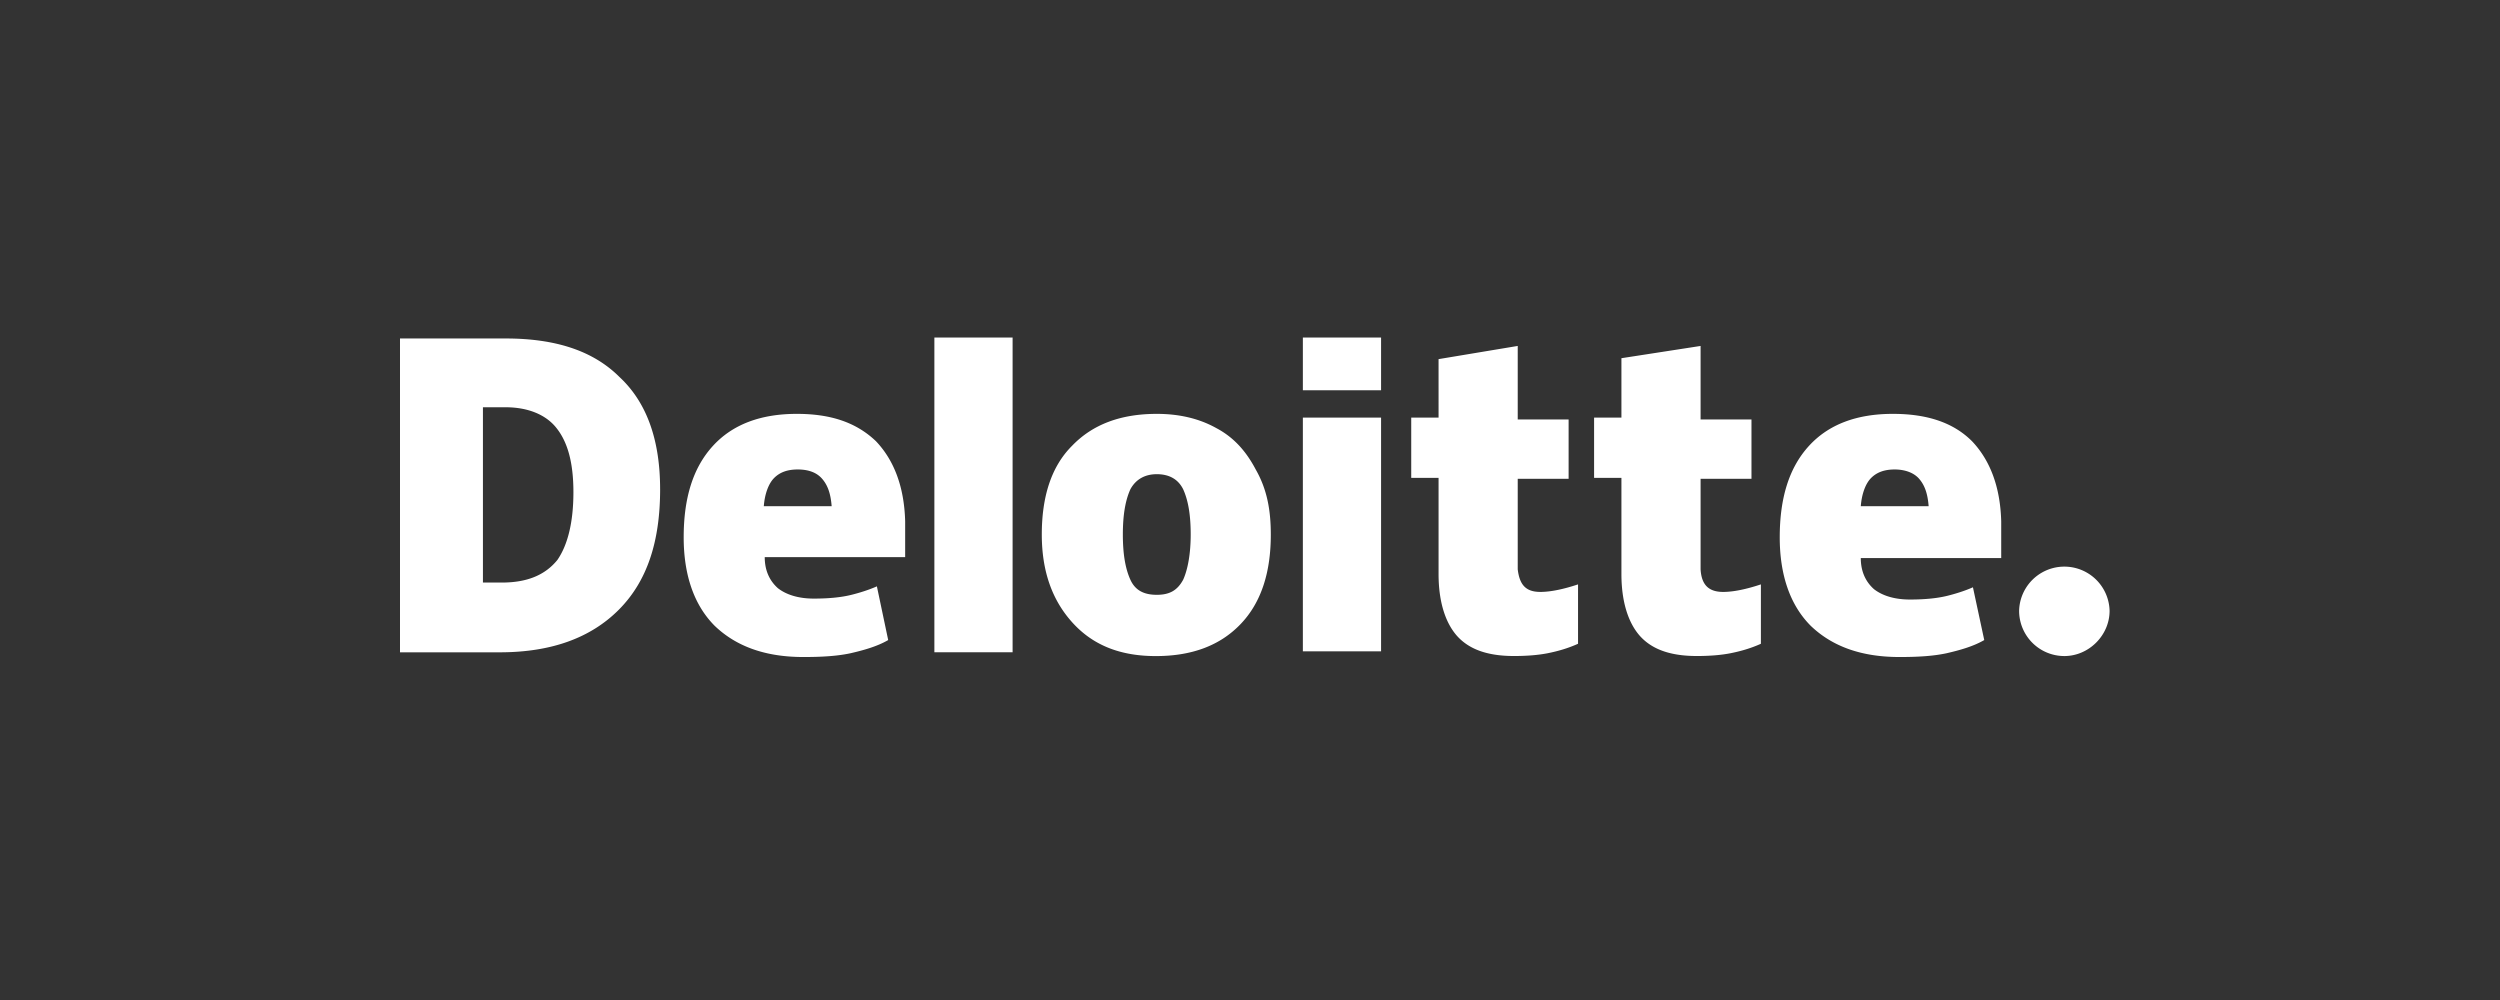 <svg width="200" height="80" fill="none" xmlns="http://www.w3.org/2000/svg"><rect width="100%" height="100%" fill="#333333" stroke="none"/><path d="M161.529 48.865a3.62 3.62 0 0 1 7.238 0c0 1.96-1.658 3.619-3.619 3.619a3.62 3.62 0 0 1-3.619-3.619ZM52.81 39.141c0 4.222-1.056 7.389-3.318 9.65-2.262 2.263-5.429 3.394-9.5 3.394H32V27.078h8.444c3.996 0 7.012.98 9.123 3.091 2.187 2.036 3.242 5.052 3.242 8.972Zm-6.937.226c0-2.337-.453-3.995-1.357-5.126-.83-1.056-2.262-1.66-4.072-1.66h-1.81v14.024h1.509c2.035 0 3.468-.603 4.448-1.81.83-1.205 1.282-3.015 1.282-5.428ZM81.008 27H74.75v25.182h6.258V27ZM101.665 42.76c0 3.016-.754 5.428-2.413 7.163-1.658 1.734-3.92 2.563-6.785 2.563-2.79 0-4.977-.83-6.635-2.639-1.659-1.81-2.488-4.147-2.488-7.087 0-3.016.754-5.428 2.412-7.087 1.66-1.734 3.921-2.564 6.786-2.564 1.81 0 3.393.377 4.75 1.131 1.432.754 2.412 1.885 3.166 3.318.905 1.583 1.207 3.242 1.207 5.202Zm-11.837 0c0 1.659.226 2.79.603 3.619.377.83 1.056 1.206 2.111 1.206 1.055 0 1.659-.377 2.111-1.206.377-.83.603-2.111.603-3.619 0-1.659-.226-2.79-.603-3.619-.377-.754-1.056-1.206-2.111-1.206-.905 0-1.659.377-2.111 1.206-.377.83-.603 1.96-.603 3.619ZM110.486 33.41h-6.257v18.698h6.257V33.41ZM110.486 27h-6.257v4.222h6.257V27ZM123.228 47.354c.829 0 1.884-.226 3.015-.603v4.75c-.829.377-1.658.603-2.412.754-.754.15-1.659.226-2.714.226-2.112 0-3.619-.528-4.6-1.659-.904-1.055-1.432-2.714-1.432-4.9v-7.69h-2.187v-4.826h2.187V28.73l6.333-1.055v5.88h4.071v4.75h-4.071v7.239c.151 1.281.679 1.809 1.81 1.809ZM137.857 47.354c.829 0 1.884-.226 3.015-.603v4.75c-.829.377-1.658.603-2.412.754-.754.15-1.659.226-2.715.226-2.111 0-3.619-.528-4.599-1.659-.904-1.055-1.432-2.714-1.432-4.9v-7.69h-2.187v-4.826h2.187v-4.75l6.333-.98v5.88h4.071v4.75h-4.071v7.239c.075 1.281.679 1.809 1.81 1.809ZM157.76 35.296c-1.508-1.508-3.619-2.187-6.334-2.187-2.865 0-5.127.83-6.71 2.564-1.583 1.734-2.337 4.147-2.337 7.313 0 3.016.829 5.429 2.488 7.087 1.734 1.659 4.071 2.488 7.087 2.488 1.508 0 2.714-.075 3.77-.301.98-.226 2.111-.528 3.016-1.056l-.905-4.222c-.679.302-1.433.528-2.036.679-.904.226-1.96.301-3.016.301-1.206 0-2.186-.301-2.865-.83-.678-.602-1.055-1.432-1.055-2.487h11.234v-2.94c-.076-2.79-.905-4.901-2.337-6.41Zm-8.897 5.202c.075-.98.377-1.81.829-2.262.453-.452 1.056-.678 1.885-.678.754 0 1.508.226 1.96.754.453.527.679 1.206.754 2.186h-5.428ZM70.076 35.296c-1.583-1.508-3.619-2.187-6.333-2.187-2.865 0-5.127.83-6.71 2.564-1.584 1.734-2.338 4.147-2.338 7.313 0 3.016.83 5.429 2.488 7.087 1.734 1.659 4.072 2.488 7.087 2.488 1.508 0 2.715-.075 3.77-.301.98-.226 2.111-.528 3.016-1.056l-.905-4.297c-.678.301-1.432.528-2.035.678-.905.227-1.96.302-3.016.302-1.206 0-2.187-.302-2.865-.83-.679-.603-1.056-1.432-1.056-2.488h11.234v-2.865c-.075-2.79-.904-4.9-2.337-6.408Zm-8.972 5.202c.075-.98.377-1.81.83-2.262.452-.452 1.055-.678 1.884-.678.83 0 1.508.226 1.96.754.453.527.679 1.206.754 2.186h-5.428Z" fill="#fff"/></svg>